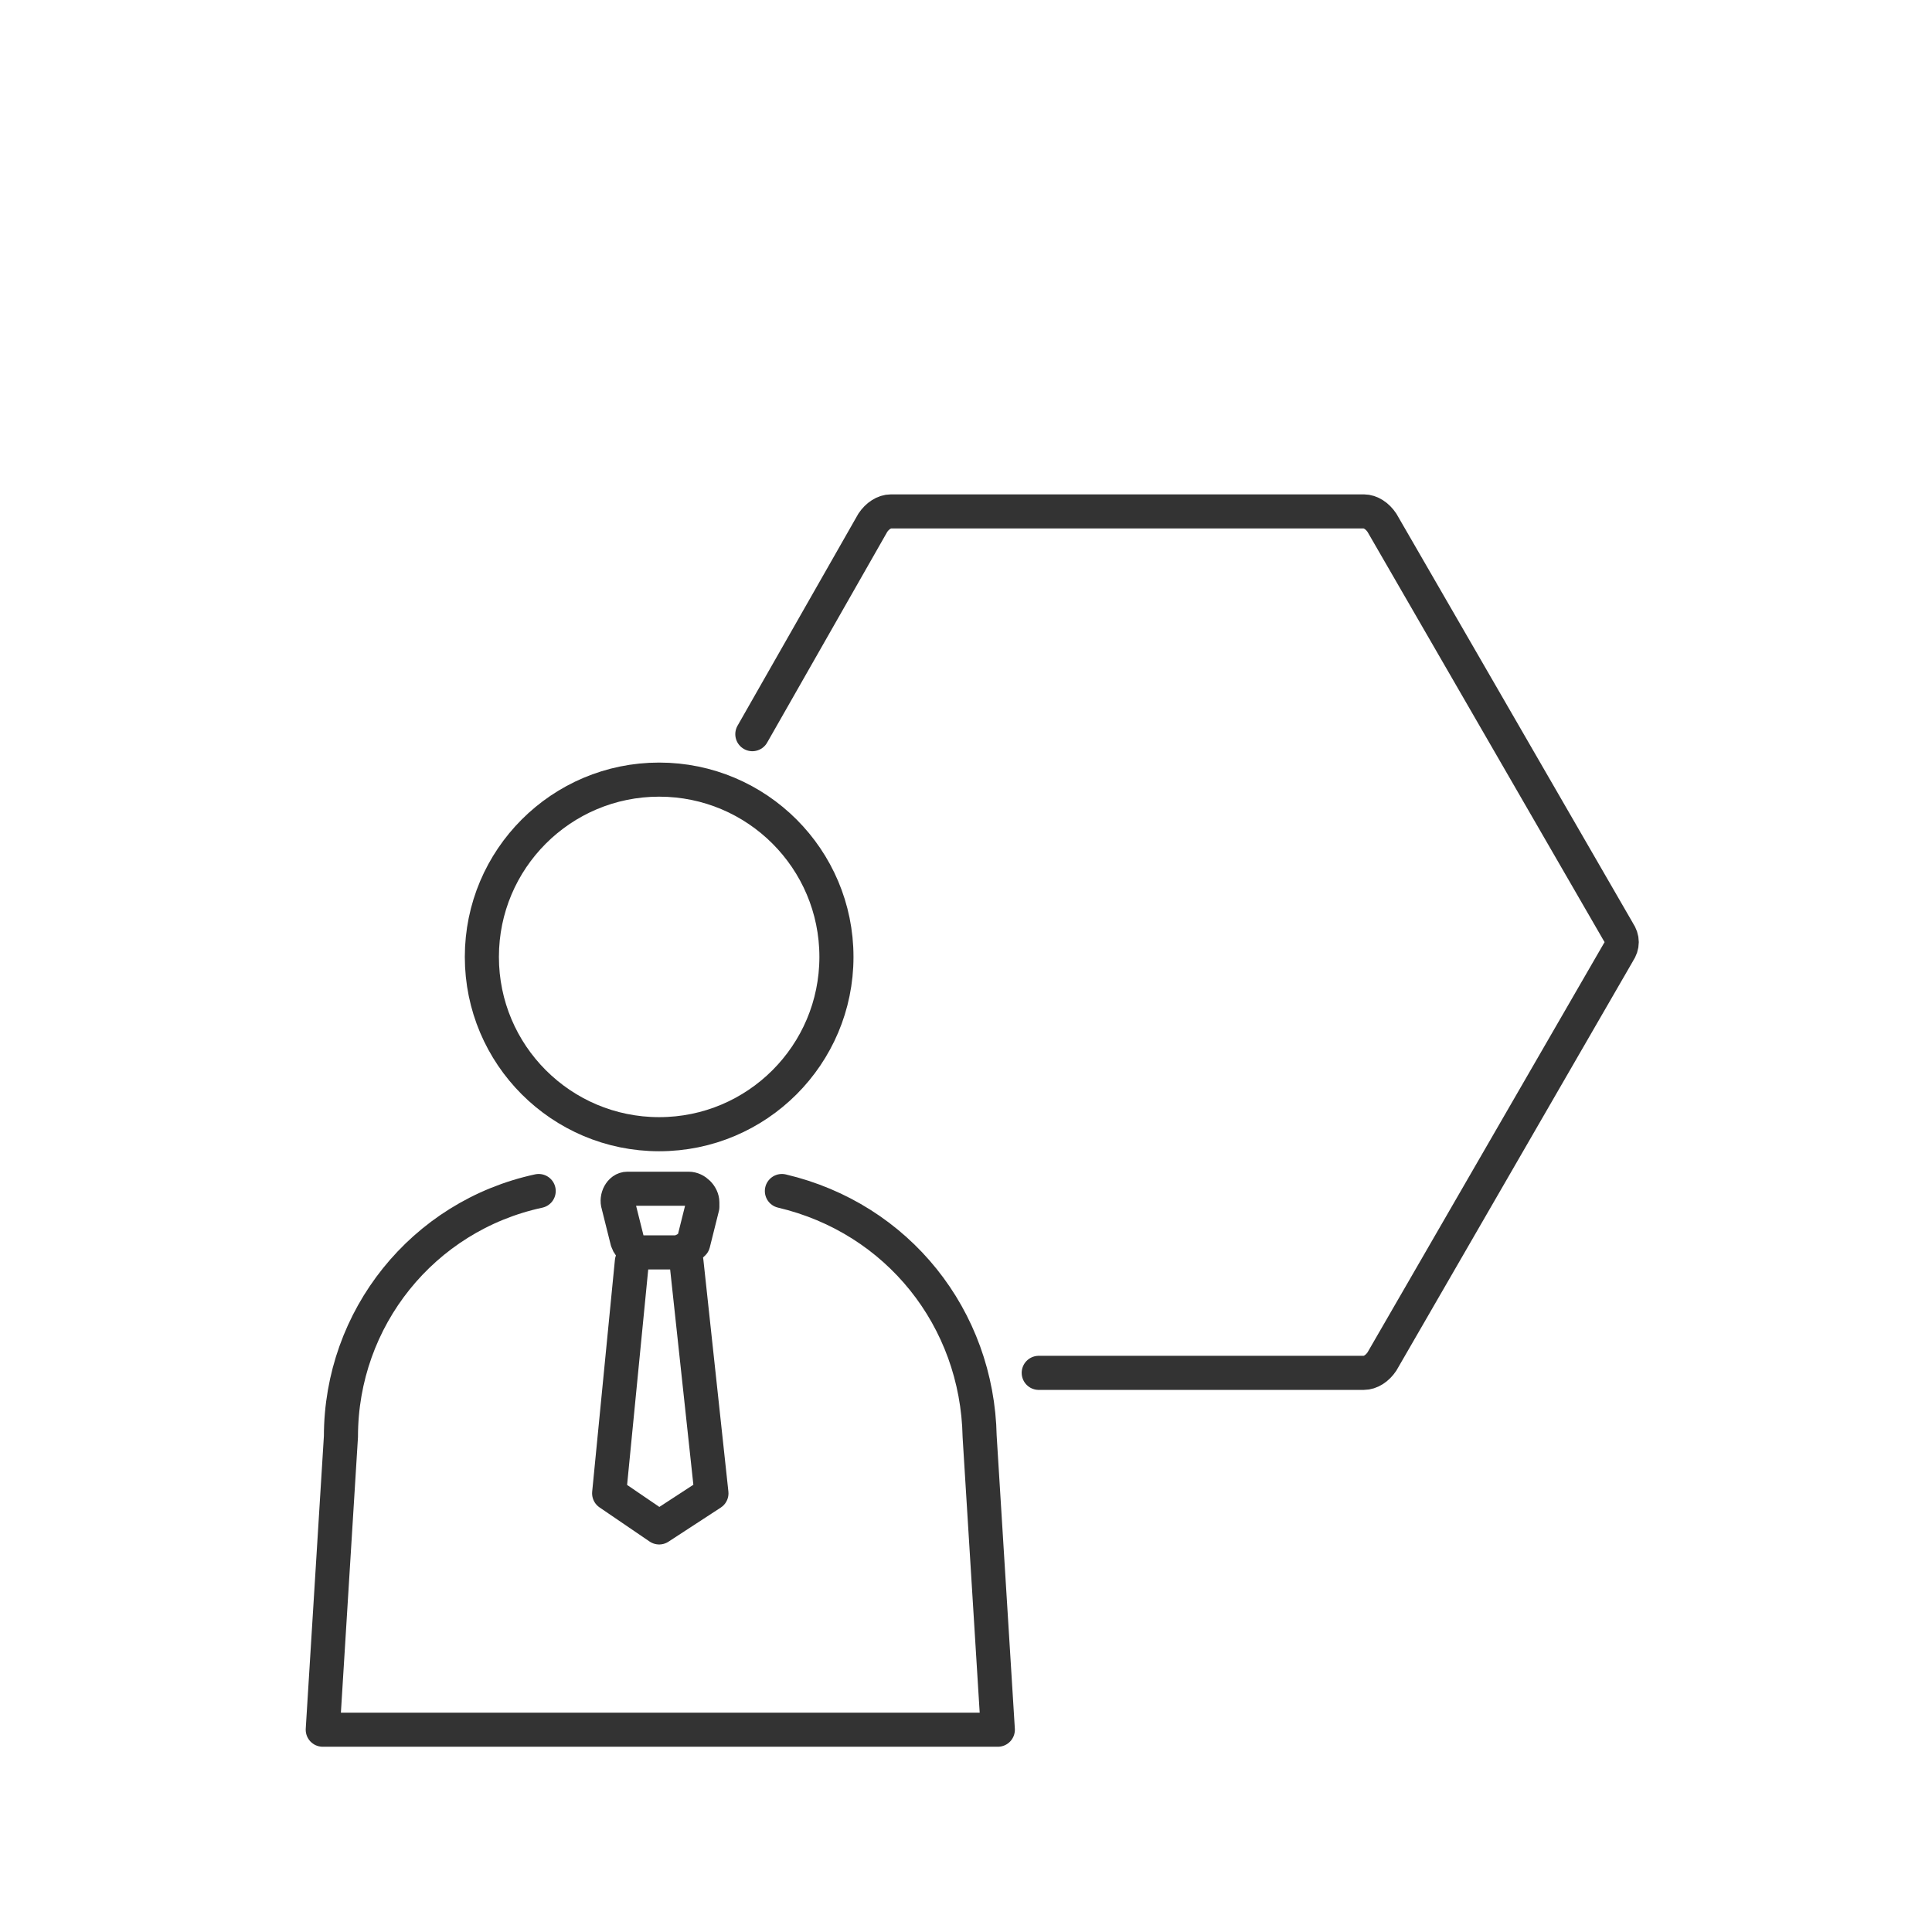 <?xml version="1.0" encoding="utf-8"?>
<!-- Generator: Adobe Illustrator 25.2.3, SVG Export Plug-In . SVG Version: 6.00 Build 0)  -->
<svg version="1.1" id="Layer_1" xmlns="http://www.w3.org/2000/svg" xmlns:xlink="http://www.w3.org/1999/xlink" x="0px" y="0px"
	 viewBox="0 0 85 85" style="enable-background:new 0 0 85 85;" xml:space="preserve">
<style type="text/css">
	.st0{fill:none;stroke:#333333;stroke-width:1.5;stroke-linecap:round;stroke-linejoin:round;}
</style>
<circle class="st0" cx="29" cy="42.1" r="7.8"/>
<path class="st0" d="M29.7,55.1h-1.4c-0.3,0-0.6-0.2-0.7-0.5L27.2,53c-0.1-0.3,0.1-0.7,0.4-0.7c0.1,0,0.1,0,0.2,0h2.5
	c0.3,0,0.6,0.3,0.6,0.6c0,0.1,0,0.1,0,0.2l-0.4,1.6C30.3,54.9,30,55.1,29.7,55.1z"/>
<path class="st0" d="M34.4,52.4c5.1,1.2,8.6,5.6,8.7,10.8l0.8,12.9H14.2L15,63.2c0-5.2,3.6-9.7,8.7-10.8"/>
<polyline class="st0" points="30.2,55.5 31.3,65.7 29,67.2 26.8,65.7 27.8,55.5 "/>
<path class="st0" d="M45.7,60.4H60c0.3,0,0.6-0.2,0.8-0.5l10.4-18c0.2-0.3,0.2-0.6,0-0.9L60.8,23c-0.2-0.3-0.5-0.5-0.8-0.5H39.2
	c-0.3,0-0.6,0.2-0.8,0.5l-5.3,9.3"/>
</svg>
